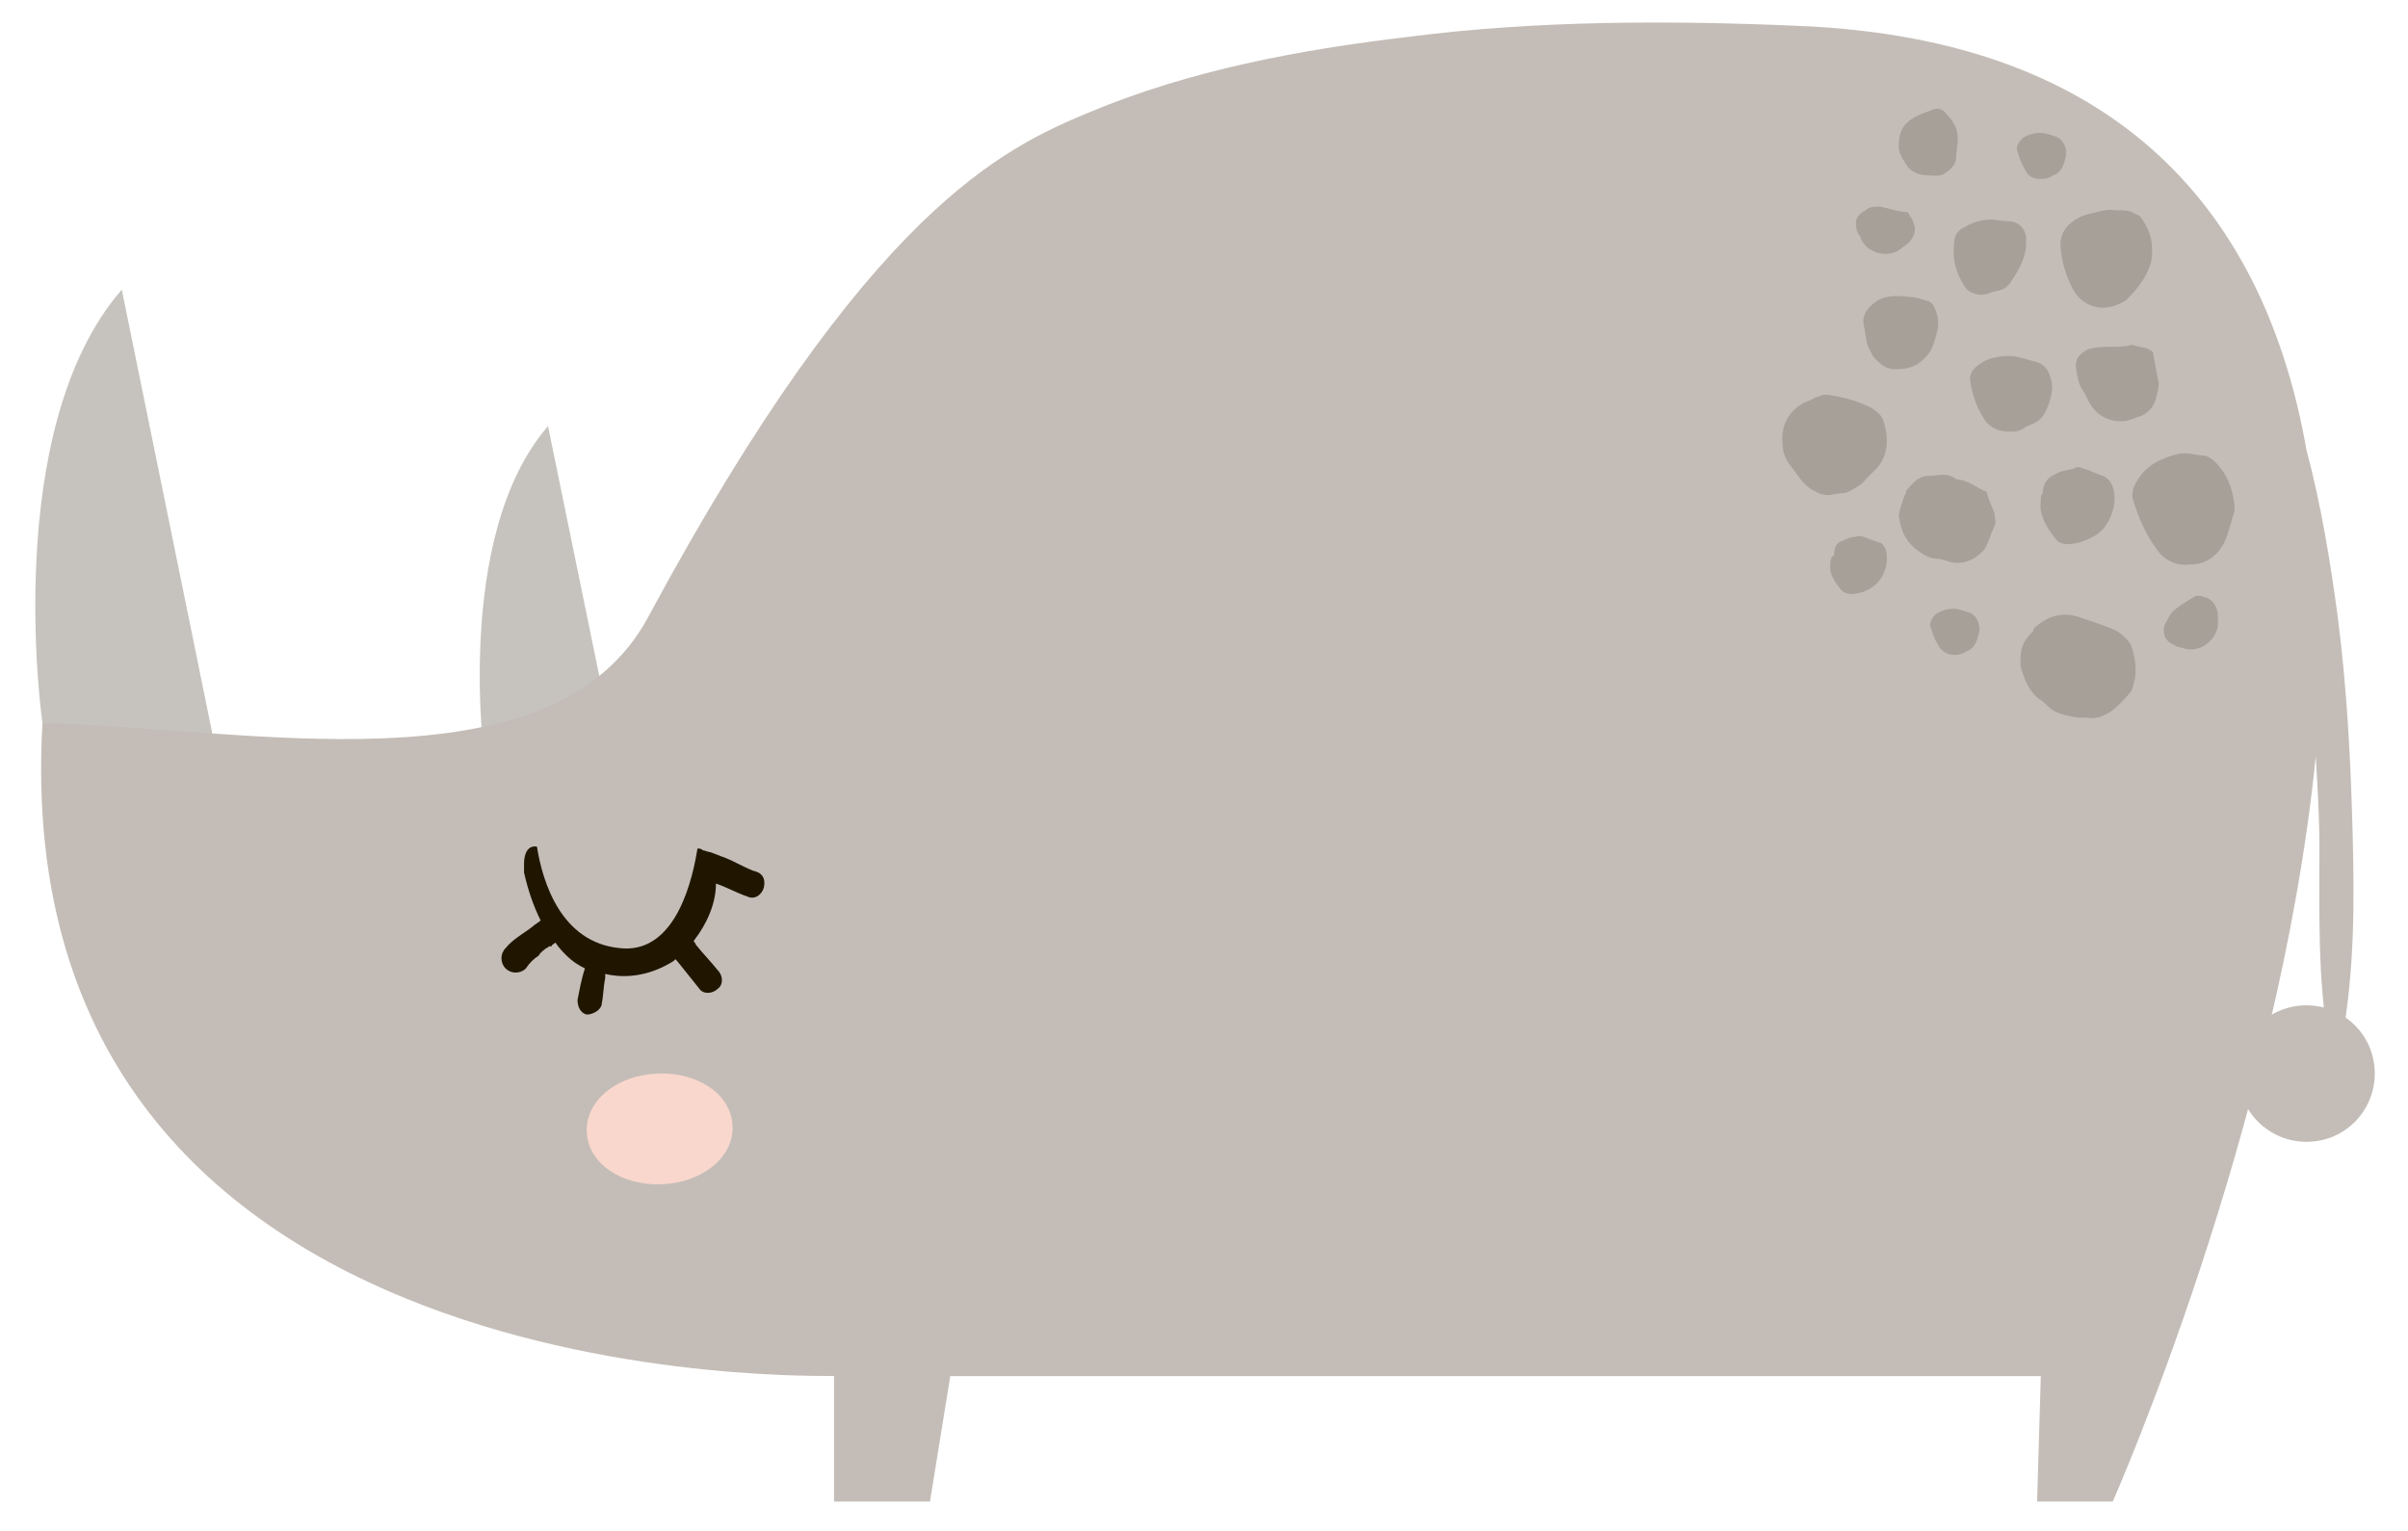 <?xml version="1.0" encoding="utf-8"?>
<!-- Generator: Adobe Illustrator 26.3.1, SVG Export Plug-In . SVG Version: 6.00 Build 0)  -->
<svg version="1.1" id="Camada_1" xmlns="http://www.w3.org/2000/svg" xmlns:xlink="http://www.w3.org/1999/xlink" x="0px" y="0px"
	 viewBox="0 0 130.5 83" style="enable-background:new 0 0 130.5 83;" xml:space="preserve">
<style type="text/css">
	.st0{opacity:0.54;}
	.st1{opacity:0.47;clip-path:url(#SVGID_00000121994258964402639050000000903484166576461742_);}
	.st2{clip-path:url(#SVGID_00000041997489674087536320000005784472183772104082_);fill:#201600;}
	.st3{clip-path:url(#SVGID_00000077316564785580786110000005188194842400271255_);fill:#201600;}
	.st4{fill-rule:evenodd;clip-rule:evenodd;fill:#C4BDB7;}
	.st5{fill:#F9D7CD;}
	.st6{fill:#201600;}
	.st7{fill-rule:evenodd;clip-rule:evenodd;fill:#A7A098;}
</style>
<g>
	<g class="st0">
		<g>
			<defs>
				<rect id="SVGID_1_" x="1.9" y="15.7" width="31.9" height="27.5"/>
			</defs>
			<clipPath id="SVGID_00000103948478112882336750000007620303938797472159_">
				<use xlink:href="#SVGID_1_"  style="overflow:visible;"/>
			</clipPath>
			<g style="opacity:0.47;clip-path:url(#SVGID_00000103948478112882336750000007620303938797472159_);">
				<g>
					<defs>
						<rect id="SVGID_00000000943752646108781330000005113443456816860061_" x="1.9" y="15.7" width="9.9" height="25.5"/>
					</defs>
					<clipPath id="SVGID_00000053508666190978778780000000703366110797646261_">
						<use xlink:href="#SVGID_00000000943752646108781330000005113443456816860061_"  style="overflow:visible;"/>
					</clipPath>
					<path style="clip-path:url(#SVGID_00000053508666190978778780000000703366110797646261_);fill:#201600;" d="M6.6,15.7l5.2,25.5
						l-9.5-2C2.3,39.2,0,23.3,6.6,15.7"/>
				</g>
			</g>
			<g style="opacity:0.47;clip-path:url(#SVGID_00000103948478112882336750000007620303938797472159_);">
				<g>
					<defs>
						<rect id="SVGID_00000144324086909574099310000002920420242912789166_" x="26" y="23.1" width="7.8" height="20"/>
					</defs>
					<clipPath id="SVGID_00000164489948934125084350000014992177688095504002_">
						<use xlink:href="#SVGID_00000144324086909574099310000002920420242912789166_"  style="overflow:visible;"/>
					</clipPath>
					<path style="clip-path:url(#SVGID_00000164489948934125084350000014992177688095504002_);fill:#201600;" d="M29.7,23.1l4.1,20
						l-7.5-1.6C26.3,41.6,24.5,29.1,29.7,23.1"/>
				</g>
			</g>
		</g>
	</g>
	<path class="st4" d="M2.3,39.2c10.8,0.2,27.6,3.9,32.8-5.7C47.1,11.2,54.5,8,59,6.1C64.5,3.8,70.4,2.7,76.3,2
		c7-0.9,14.2-0.9,21.1-0.6c17.8,0.7,25.4,10.5,27.6,23c0.8,3,1.3,6.1,1.7,9.1c0.5,3.9,0.7,7.8,0.8,11.7c0.1,3.8,0.1,7.5-0.6,11.3
		c-0.1,0.4-0.7,0.4-0.7,0c-0.6-3.5-0.5-7-0.5-10.5c0-1.7-0.1-3.3-0.2-5c-2,20.1-11,40.4-11,40.4h-4.1l0.2-6.8H51.5l-1.1,6.8h-5.2
		v-6.8C45.2,74.5,0.2,76.3,2.3,39.2"/>
	<path class="st5" d="M31.8,61.4c0.1,1.7,1.9,2.9,4.1,2.8s3.9-1.5,3.8-3.2c-0.1-1.7-1.9-2.9-4.1-2.8C33.4,58.3,31.7,59.7,31.8,61.4"
		/>
	<path class="st6" d="M41.4,48.1c-0.1,0.4-0.5,0.7-0.9,0.5c-0.6-0.2-1.1-0.5-1.7-0.7c0,1.1-0.5,2.2-1.2,3.1c0,0.1,0.1,0.1,0.1,0.2
		c0.4,0.5,0.8,0.9,1.2,1.4c0.3,0.3,0.3,0.8,0,1c-0.3,0.3-0.8,0.3-1,0c-0.4-0.5-0.8-1-1.2-1.5c0,0-0.1-0.1-0.1-0.1
		c0,0-0.1,0.1-0.1,0.1c-1.1,0.7-2.4,1-3.7,0.7c0,0.1,0,0.1,0,0.2c-0.1,0.5-0.1,1-0.2,1.5c-0.1,0.3-0.5,0.5-0.8,0.5
		c-0.4-0.1-0.5-0.5-0.5-0.8c0.1-0.5,0.2-1.1,0.4-1.7c-0.4-0.2-0.7-0.4-1-0.7c-0.2-0.2-0.4-0.4-0.6-0.7c-0.1,0.1-0.2,0.1-0.2,0.2
		c0,0,0,0,0,0c0,0,0,0,0,0c0,0,0,0-0.1,0c-0.1,0-0.1,0.1-0.2,0.1c-0.1,0.1-0.3,0.2-0.4,0.4c-0.3,0.2-0.5,0.4-0.7,0.7
		c-0.3,0.3-0.8,0.3-1.1,0c-0.3-0.3-0.3-0.8,0-1.1c0.4-0.5,1-0.8,1.5-1.2c0.1-0.1,0.3-0.2,0.4-0.3c-0.4-0.8-0.7-1.7-0.9-2.6
		c0-0.2,0-0.3,0-0.5c0-0.5,0.2-1,0.7-0.9c0.3,1.9,1.3,5.2,4.5,5.5c2.7,0.3,3.8-2.9,4.2-5.4c0.1,0,0.2,0,0.3,0.1
		c0.1,0,0.3,0.1,0.4,0.1c0.3,0.1,0.5,0.2,0.8,0.3c0.5,0.2,1,0.5,1.5,0.7C41.3,47.3,41.5,47.6,41.4,48.1"/>
	<path class="st7" d="M113,38.9c1,0.2,1.7-0.5,2.4-1.3c0.2-0.2,0.2-0.5,0.3-0.8c0.1-0.6,0-1.2-0.2-1.8c-0.1-0.2-0.2-0.3-0.4-0.5
		c-0.4-0.4-0.9-0.5-1.4-0.7c-0.3-0.1-0.6-0.2-0.9-0.3c-1-0.4-1.9-0.1-2.6,0.6c0,0,0,0,0,0.1c-0.6,0.6-0.7,0.9-0.7,1.7
		c0,0.1,0,0.1,0,0.2c0.2,0.7,0.4,1.3,1,1.8c0.2,0.1,0.3,0.2,0.5,0.4c0.4,0.4,1,0.5,1.6,0.6C112.6,38.9,112.8,38.9,113,38.9"/>
	<path class="st7" d="M118.7,30.6c0.8,0,1.4-0.4,1.8-1.1c0.3-0.6,0.4-1.2,0.6-1.8c0-0.1,0-0.2,0-0.3c-0.1-0.9-0.4-1.7-1-2.3
		c-0.2-0.2-0.3-0.3-0.6-0.4c-0.5,0-0.9-0.2-1.4-0.1c-0.9,0.2-1.8,0.6-2.3,1.5c-0.2,0.3-0.3,0.7-0.2,1c0.3,1,0.7,1.9,1.3,2.7
		C117.3,30.4,118,30.7,118.7,30.6"/>
	<path class="st7" d="M96.6,24c0,0.4,0.1,0.8,0.4,1.2c0.4,0.5,0.7,1.1,1.3,1.4c0.3,0.2,0.7,0.3,1.1,0.2c0.3-0.1,0.6,0,0.9-0.2
		c0.3-0.2,0.6-0.3,0.8-0.6c0.1-0.1,0.3-0.3,0.4-0.4c0.8-0.7,0.9-1.7,0.6-2.7c-0.1-0.4-0.4-0.6-0.7-0.8c-0.8-0.4-1.6-0.6-2.4-0.7
		c-0.1,0-0.3,0-0.4,0.1c-0.2,0-0.3,0.1-0.5,0.2C97.2,22,96.5,22.8,96.6,24"/>
	<path class="st7" d="M114.6,11.4c-0.4-0.1-0.9,0.1-1.4,0.2c-0.4,0.1-0.8,0.3-1.1,0.6c-0.4,0.4-0.5,0.9-0.4,1.5
		c0.1,0.7,0.3,1.3,0.6,1.9c0.5,1,1.6,1.4,2.7,0.8c0.1,0,0.1-0.1,0.2-0.1c0.6-0.6,1.2-1.3,1.4-2.2c0.1-0.8,0-1.5-0.5-2.2
		c-0.1-0.2-0.3-0.3-0.4-0.3C115.5,11.4,115.1,11.4,114.6,11.4"/>
	<path class="st7" d="M102.9,27.9c0.1,0.9,0.4,1.5,1.1,2c0.3,0.2,0.6,0.4,1.1,0.4c0.1,0,0.3,0.1,0.4,0.1c0.7,0.3,1.6,0,2.1-0.7
		c0.2-0.4,0.3-0.8,0.5-1.2c0.1-0.2,0-0.4,0-0.6c-0.1-0.4-0.3-0.7-0.4-1.1c0-0.1-0.1-0.2-0.2-0.2c-0.4-0.2-0.8-0.5-1.3-0.6
		c-0.1,0-0.2,0-0.3-0.1c-0.5-0.3-0.9-0.1-1.4-0.1c-0.6,0-0.9,0.5-1.2,0.8c0,0,0,0,0,0.1C103.1,27.1,103,27.5,102.9,27.9"/>
	<path class="st7" d="M117,20.8c-0.1-0.5-0.2-1-0.3-1.6c0-0.2-0.2-0.2-0.3-0.3c-0.3-0.1-0.6-0.1-0.8-0.2c0,0-0.1,0-0.1,0
		c-0.7,0.2-1.5,0-2.2,0.2c-0.1,0-0.3,0.1-0.4,0.2c-0.3,0.2-0.4,0.4-0.4,0.8c0.1,0.5,0.1,0.9,0.4,1.3c0.2,0.3,0.3,0.7,0.6,1
		c0.5,0.6,1.4,0.8,2.1,0.5c0.1,0,0.2-0.1,0.3-0.1C116.8,22.3,116.9,21.5,117,20.8"/>
	<path class="st7" d="M108.9,23.4c0.3,0,0.5,0,0.8-0.2c0.1-0.1,0.2-0.1,0.4-0.2c0.6-0.2,0.8-0.7,1-1.3c0.1-0.4,0.2-0.8,0-1.3
		c-0.1-0.4-0.4-0.7-0.8-0.8c-0.5-0.1-0.9-0.3-1.4-0.3c-0.6,0-1.2,0.1-1.7,0.5c-0.4,0.3-0.5,0.6-0.4,1c0.1,0.6,0.3,1.2,0.6,1.7
		C107.7,23.1,108.2,23.4,108.9,23.4"/>
	<path class="st7" d="M110.6,9.7c0.2,0,0.3,0,0.5-0.1c0.1,0,0.1-0.1,0.2-0.1c0.3-0.1,0.5-0.4,0.6-0.8c0.1-0.3,0.1-0.5,0-0.8
		c-0.1-0.2-0.2-0.4-0.5-0.5c-0.3-0.1-0.6-0.2-0.8-0.2c-0.4,0-0.7,0.1-1,0.3c-0.2,0.2-0.3,0.4-0.3,0.6c0.1,0.3,0.2,0.7,0.4,1
		C109.9,9.6,110.2,9.7,110.6,9.7"/>
	<path class="st7" d="M105.9,35.5c0.2,0,0.3,0,0.5-0.1c0.1,0,0.1-0.1,0.2-0.1c0.3-0.1,0.5-0.4,0.6-0.8c0.1-0.3,0.1-0.5,0-0.8
		c-0.1-0.2-0.2-0.4-0.5-0.5c-0.3-0.1-0.6-0.2-0.8-0.2c-0.4,0-0.7,0.1-1,0.3c-0.2,0.2-0.3,0.4-0.3,0.6c0.1,0.3,0.2,0.7,0.4,1
		C105.2,35.3,105.5,35.5,105.9,35.5"/>
	<path class="st7" d="M102.9,8c0,0.2,0.1,0.4,0.2,0.6c0.1,0.1,0.1,0.2,0.2,0.3c0.2,0.4,0.7,0.6,1.1,0.6c0.4,0,0.7,0.1,1-0.1
		c0.3-0.2,0.5-0.4,0.6-0.7c0-0.4,0.1-0.8,0.1-1.2c0-0.5-0.2-0.9-0.6-1.3c-0.2-0.3-0.5-0.4-0.9-0.2c-0.5,0.2-0.9,0.3-1.3,0.7
		C103,7,102.9,7.4,102.9,8"/>
	<path class="st7" d="M110.6,27.2c-0.1,0.7,0.3,1.4,0.8,2c0.1,0.2,0.4,0.3,0.6,0.3c0.6,0,1.1-0.2,1.6-0.5c0.8-0.5,1.2-1.8,0.9-2.6
		c-0.1-0.3-0.3-0.5-0.5-0.6c-0.4-0.1-0.7-0.3-1.1-0.4c-0.2-0.1-0.4-0.1-0.5,0c-0.3,0.1-0.7,0.1-1,0.3c-0.5,0.2-0.7,0.6-0.7,1.1
		C110.6,26.8,110.6,26.9,110.6,27.2"/>
	<path class="st7" d="M99.2,30.5c-0.1,0.6,0.2,1,0.6,1.5c0.1,0.1,0.3,0.2,0.5,0.2c0.4,0,0.8-0.1,1.2-0.4c0.6-0.4,0.9-1.3,0.7-2
		c-0.1-0.2-0.2-0.4-0.4-0.4c-0.3-0.1-0.5-0.2-0.8-0.3c-0.1,0-0.3-0.1-0.4,0c-0.3,0-0.5,0.1-0.7,0.2c-0.4,0.1-0.5,0.4-0.5,0.8
		C99.2,30.2,99.2,30.4,99.2,30.5"/>
	<path class="st7" d="M103,20c0.6,0,1.1-0.3,1.5-0.8c0.3-0.4,0.4-0.9,0.5-1.3c0.1-0.5,0-0.9-0.2-1.3c-0.1-0.2-0.3-0.3-0.4-0.3
		c-0.3-0.1-0.6-0.2-0.9-0.2c-0.7-0.1-1.4-0.1-1.9,0.3c-0.4,0.3-0.7,0.7-0.6,1.2c0.1,0.4,0.1,0.7,0.2,1.1c0.1,0.2,0.2,0.4,0.3,0.6
		C101.9,19.8,102.3,20.1,103,20"/>
	<path class="st7" d="M107.9,11.9c-0.6,0-1.1,0.2-1.6,0.5c-0.3,0.2-0.4,0.5-0.4,0.8c-0.1,0.8,0.1,1.6,0.5,2.2
		c0.2,0.5,0.9,0.7,1.4,0.5c0.2-0.1,0.4-0.1,0.7-0.2c0.2-0.1,0.3-0.2,0.4-0.3c0.4-0.6,0.8-1.2,0.9-2c0-0.2,0-0.4,0-0.6
		c-0.1-0.4-0.3-0.7-0.8-0.8C108.5,12,108.2,11.9,107.9,11.9"/>
	<path class="st7" d="M101.9,11.2c-0.3,0-0.6,0-0.8,0.2c-0.4,0.2-0.6,0.5-0.5,0.9c0,0.2,0.1,0.4,0.2,0.5c0.3,1,1.6,1.2,2.2,0.7
		c0.1-0.1,0.3-0.2,0.4-0.3c0.3-0.3,0.5-0.7,0.3-1.1c0-0.1-0.1-0.3-0.2-0.4c0-0.1-0.1-0.1-0.1-0.2C102.9,11.5,102.4,11.3,101.9,11.2"
		/>
	<path class="st7" d="M117.7,33.2c-0.2,0.3-0.3,0.5-0.4,0.7c-0.1,0.4,0,0.8,0.4,1c0.2,0.1,0.3,0.2,0.5,0.2c1,0.4,1.9-0.4,2-1.2
		c0-0.2,0-0.3,0-0.5c0-0.4-0.2-0.8-0.6-1c-0.1,0-0.3-0.1-0.4-0.1c-0.1,0-0.2,0-0.2,0C118.5,32.6,118,32.9,117.7,33.2"/>
	<path class="st4" d="M121.3,58.2c0,2.1,1.7,3.7,3.7,3.7c2.1,0,3.7-1.7,3.7-3.7c0-2.1-1.7-3.7-3.7-3.7
		C122.9,54.5,121.3,56.2,121.3,58.2"/>
</g>
</svg>
